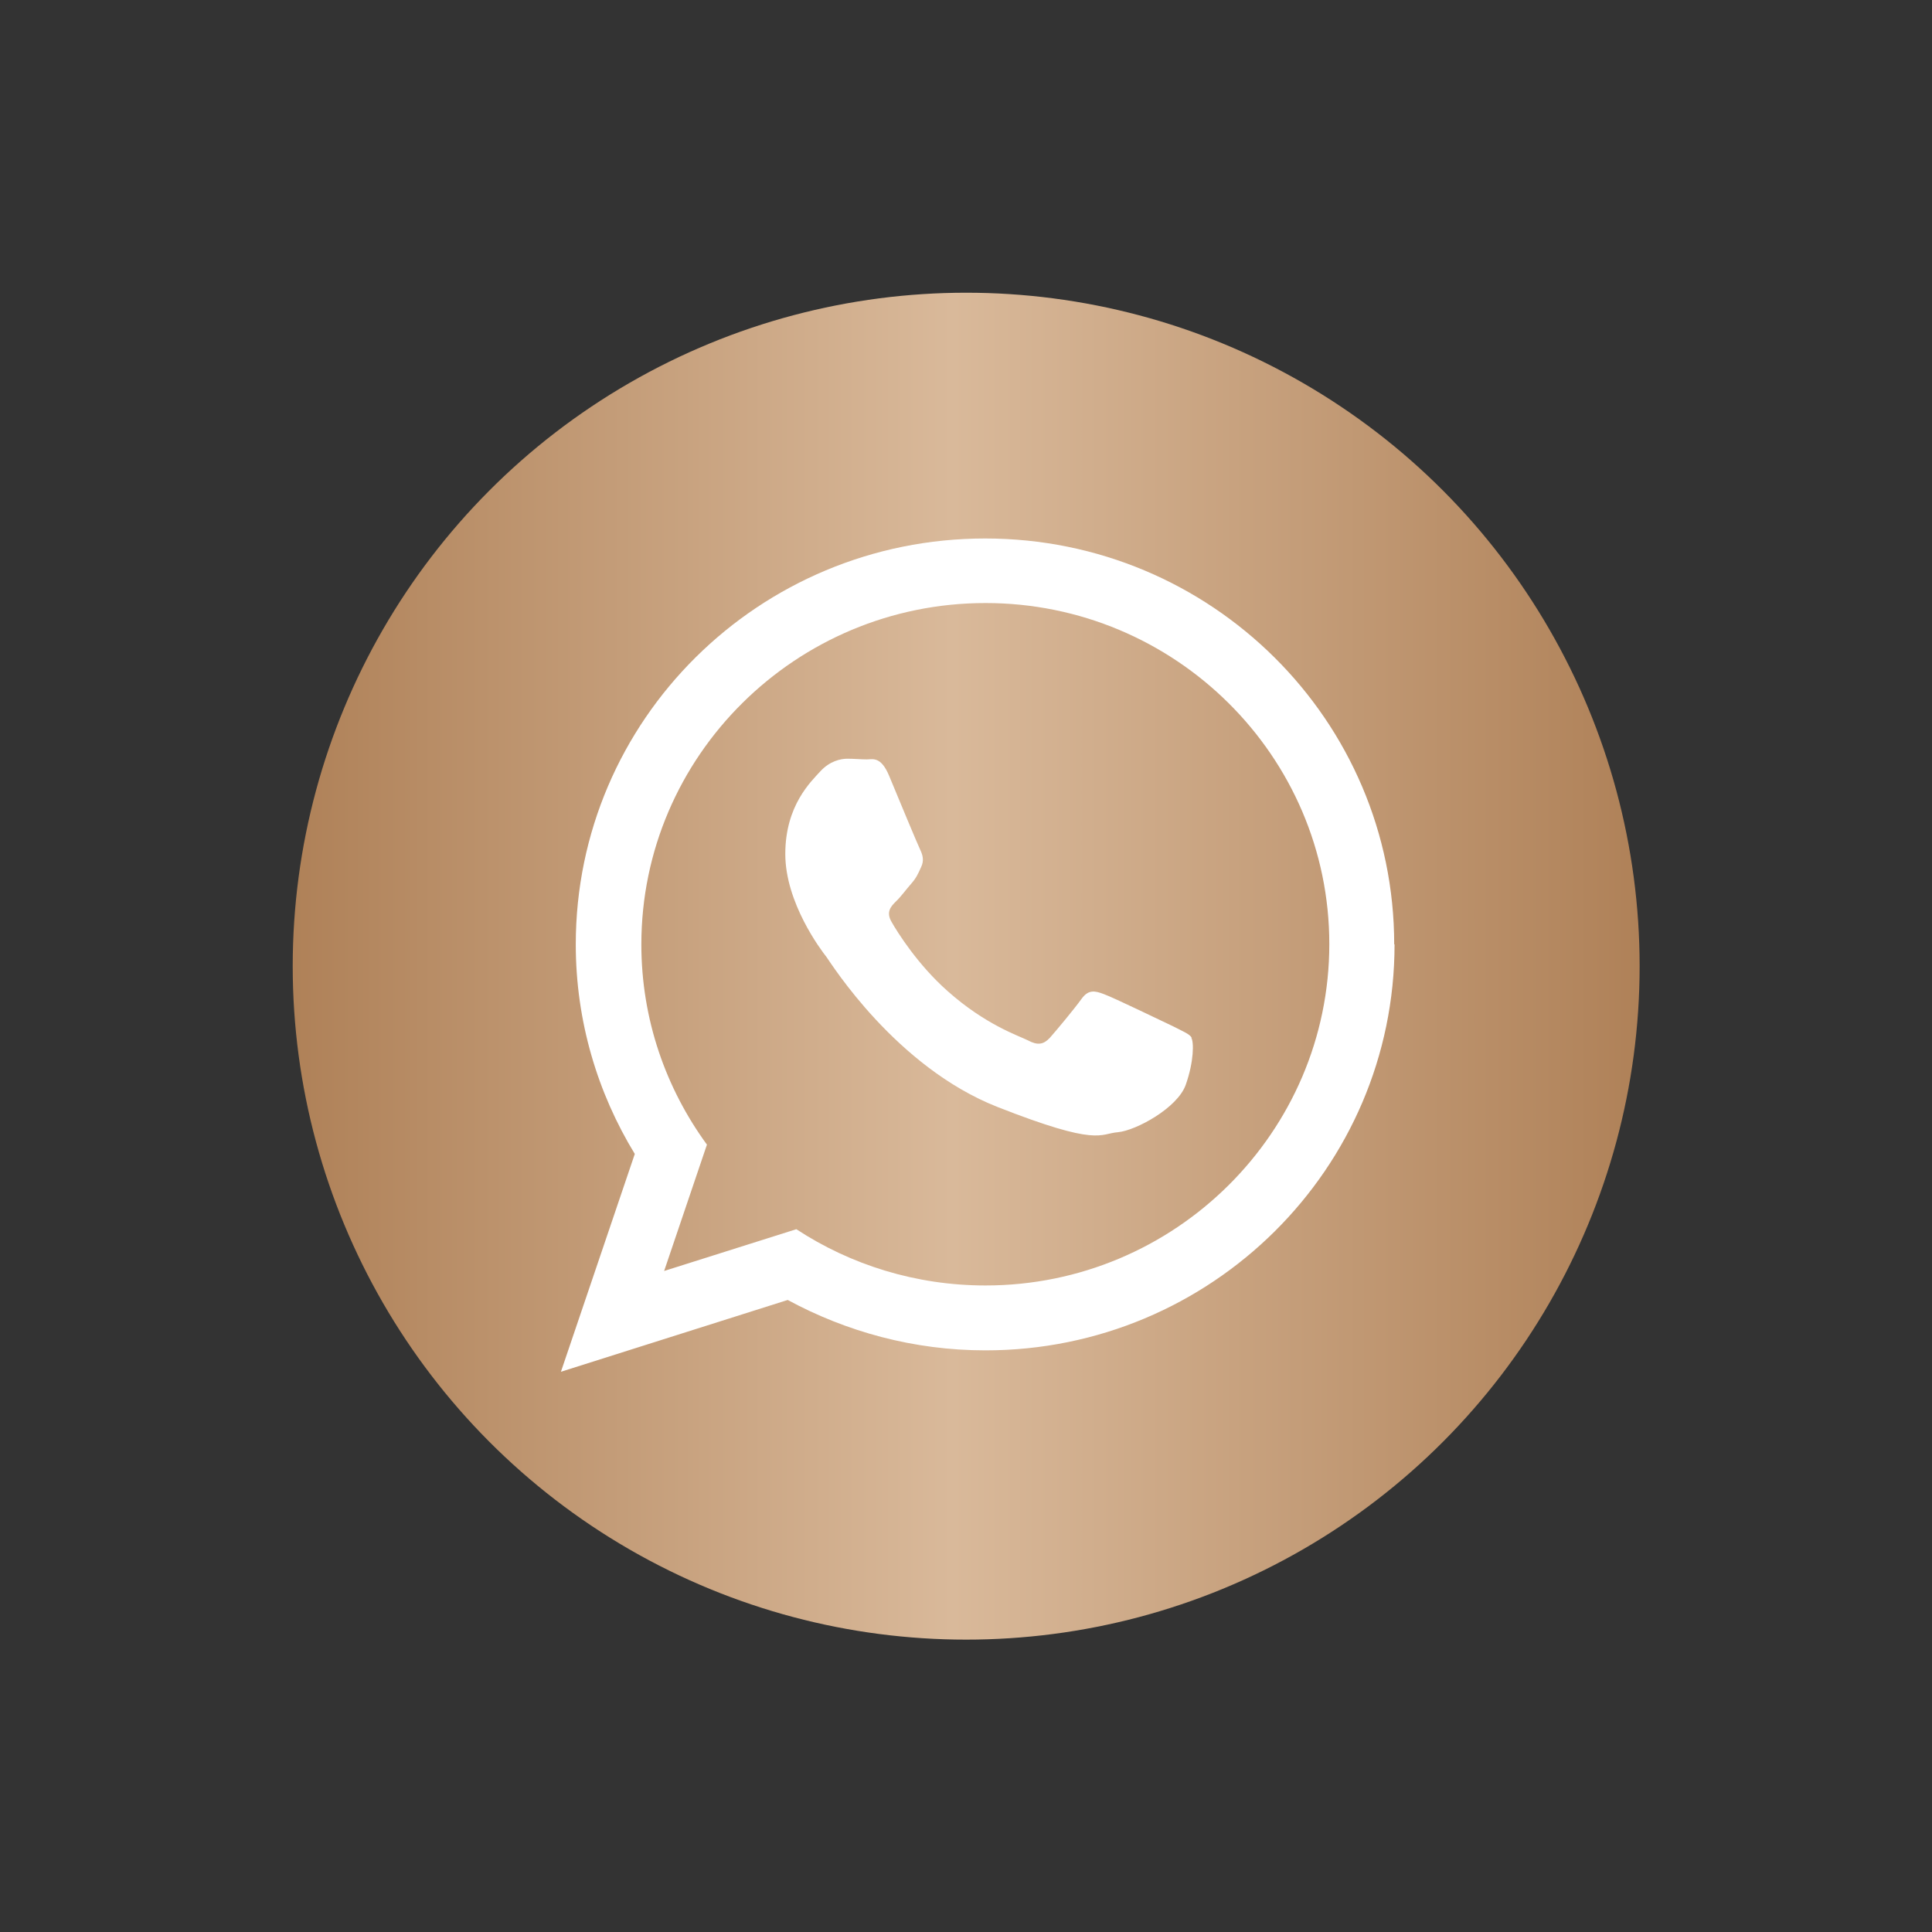 <?xml version="1.0" encoding="UTF-8"?> <svg xmlns="http://www.w3.org/2000/svg" xmlns:xlink="http://www.w3.org/1999/xlink" id="Layer_1" data-name="Layer 1" viewBox="0 0 55.97 55.97"><rect x="0" y="0" width="55.97" height="55.97" fill="#333333" stroke="none"/> <defs> <style> .cls-1 { fill: #fff; } .cls-2 { fill: rgba(255, 255, 255, 0); } .cls-3 { fill: url(#linear-gradient); } </style> <linearGradient id="linear-gradient" x1="8.48" y1="27.99" x2="47.5" y2="27.99" gradientUnits="userSpaceOnUse"> <stop offset="0" stop-color="#af8158"></stop> <stop offset=".49" stop-color="#d9b99a"></stop> <stop offset="1" stop-color="#af8158"></stop> </linearGradient> </defs> <rect class="cls-2" width="55.97" height="55.97"></rect> <circle class="cls-3" cx="27.99" cy="27.99" r="19.51"></circle> <path class="cls-1" d="m40.4,27.36c0,6.49-5.31,11.76-11.85,11.76-2.08,0-4.03-.54-5.73-1.46l-6.57,2.08,2.14-6.31c-1.08-1.77-1.71-3.85-1.71-6.07,0-6.5,5.31-11.76,11.86-11.76s11.85,5.27,11.85,11.76h.01Zm-11.85-9.89c-5.49,0-9.97,4.43-9.97,9.89,0,2.17.71,4.17,1.9,5.8l-1.24,3.66,3.83-1.21c1.57,1.03,3.46,1.63,5.48,1.63,5.49,0,9.96-4.44,9.96-9.89s-4.47-9.88-9.96-9.88h0Zm5.98,12.6c-.07-.12-.26-.19-.55-.34-.3-.14-1.72-.83-2-.93-.26-.1-.45-.14-.65.14-.2.28-.75.94-.92,1.13-.18.19-.35.22-.63.07-.28-.14-1.23-.45-2.33-1.43-.86-.76-1.45-1.7-1.62-2-.17-.29-.02-.45.12-.59.14-.13.29-.34.44-.51s.2-.28.29-.48c.1-.2.05-.36-.02-.51-.07-.14-.66-1.56-.9-2.14s-.48-.48-.65-.48-.36-.02-.56-.02-.51.07-.78.36c-.26.29-1.02.98-1.02,2.4s1.04,2.79,1.19,2.98c.14.19,2.01,3.19,4.96,4.35,2.95,1.16,2.95.77,3.49.73.52-.05,1.72-.7,1.96-1.37.24-.68.24-1.25.16-1.37h.02Z"></path> </svg> 